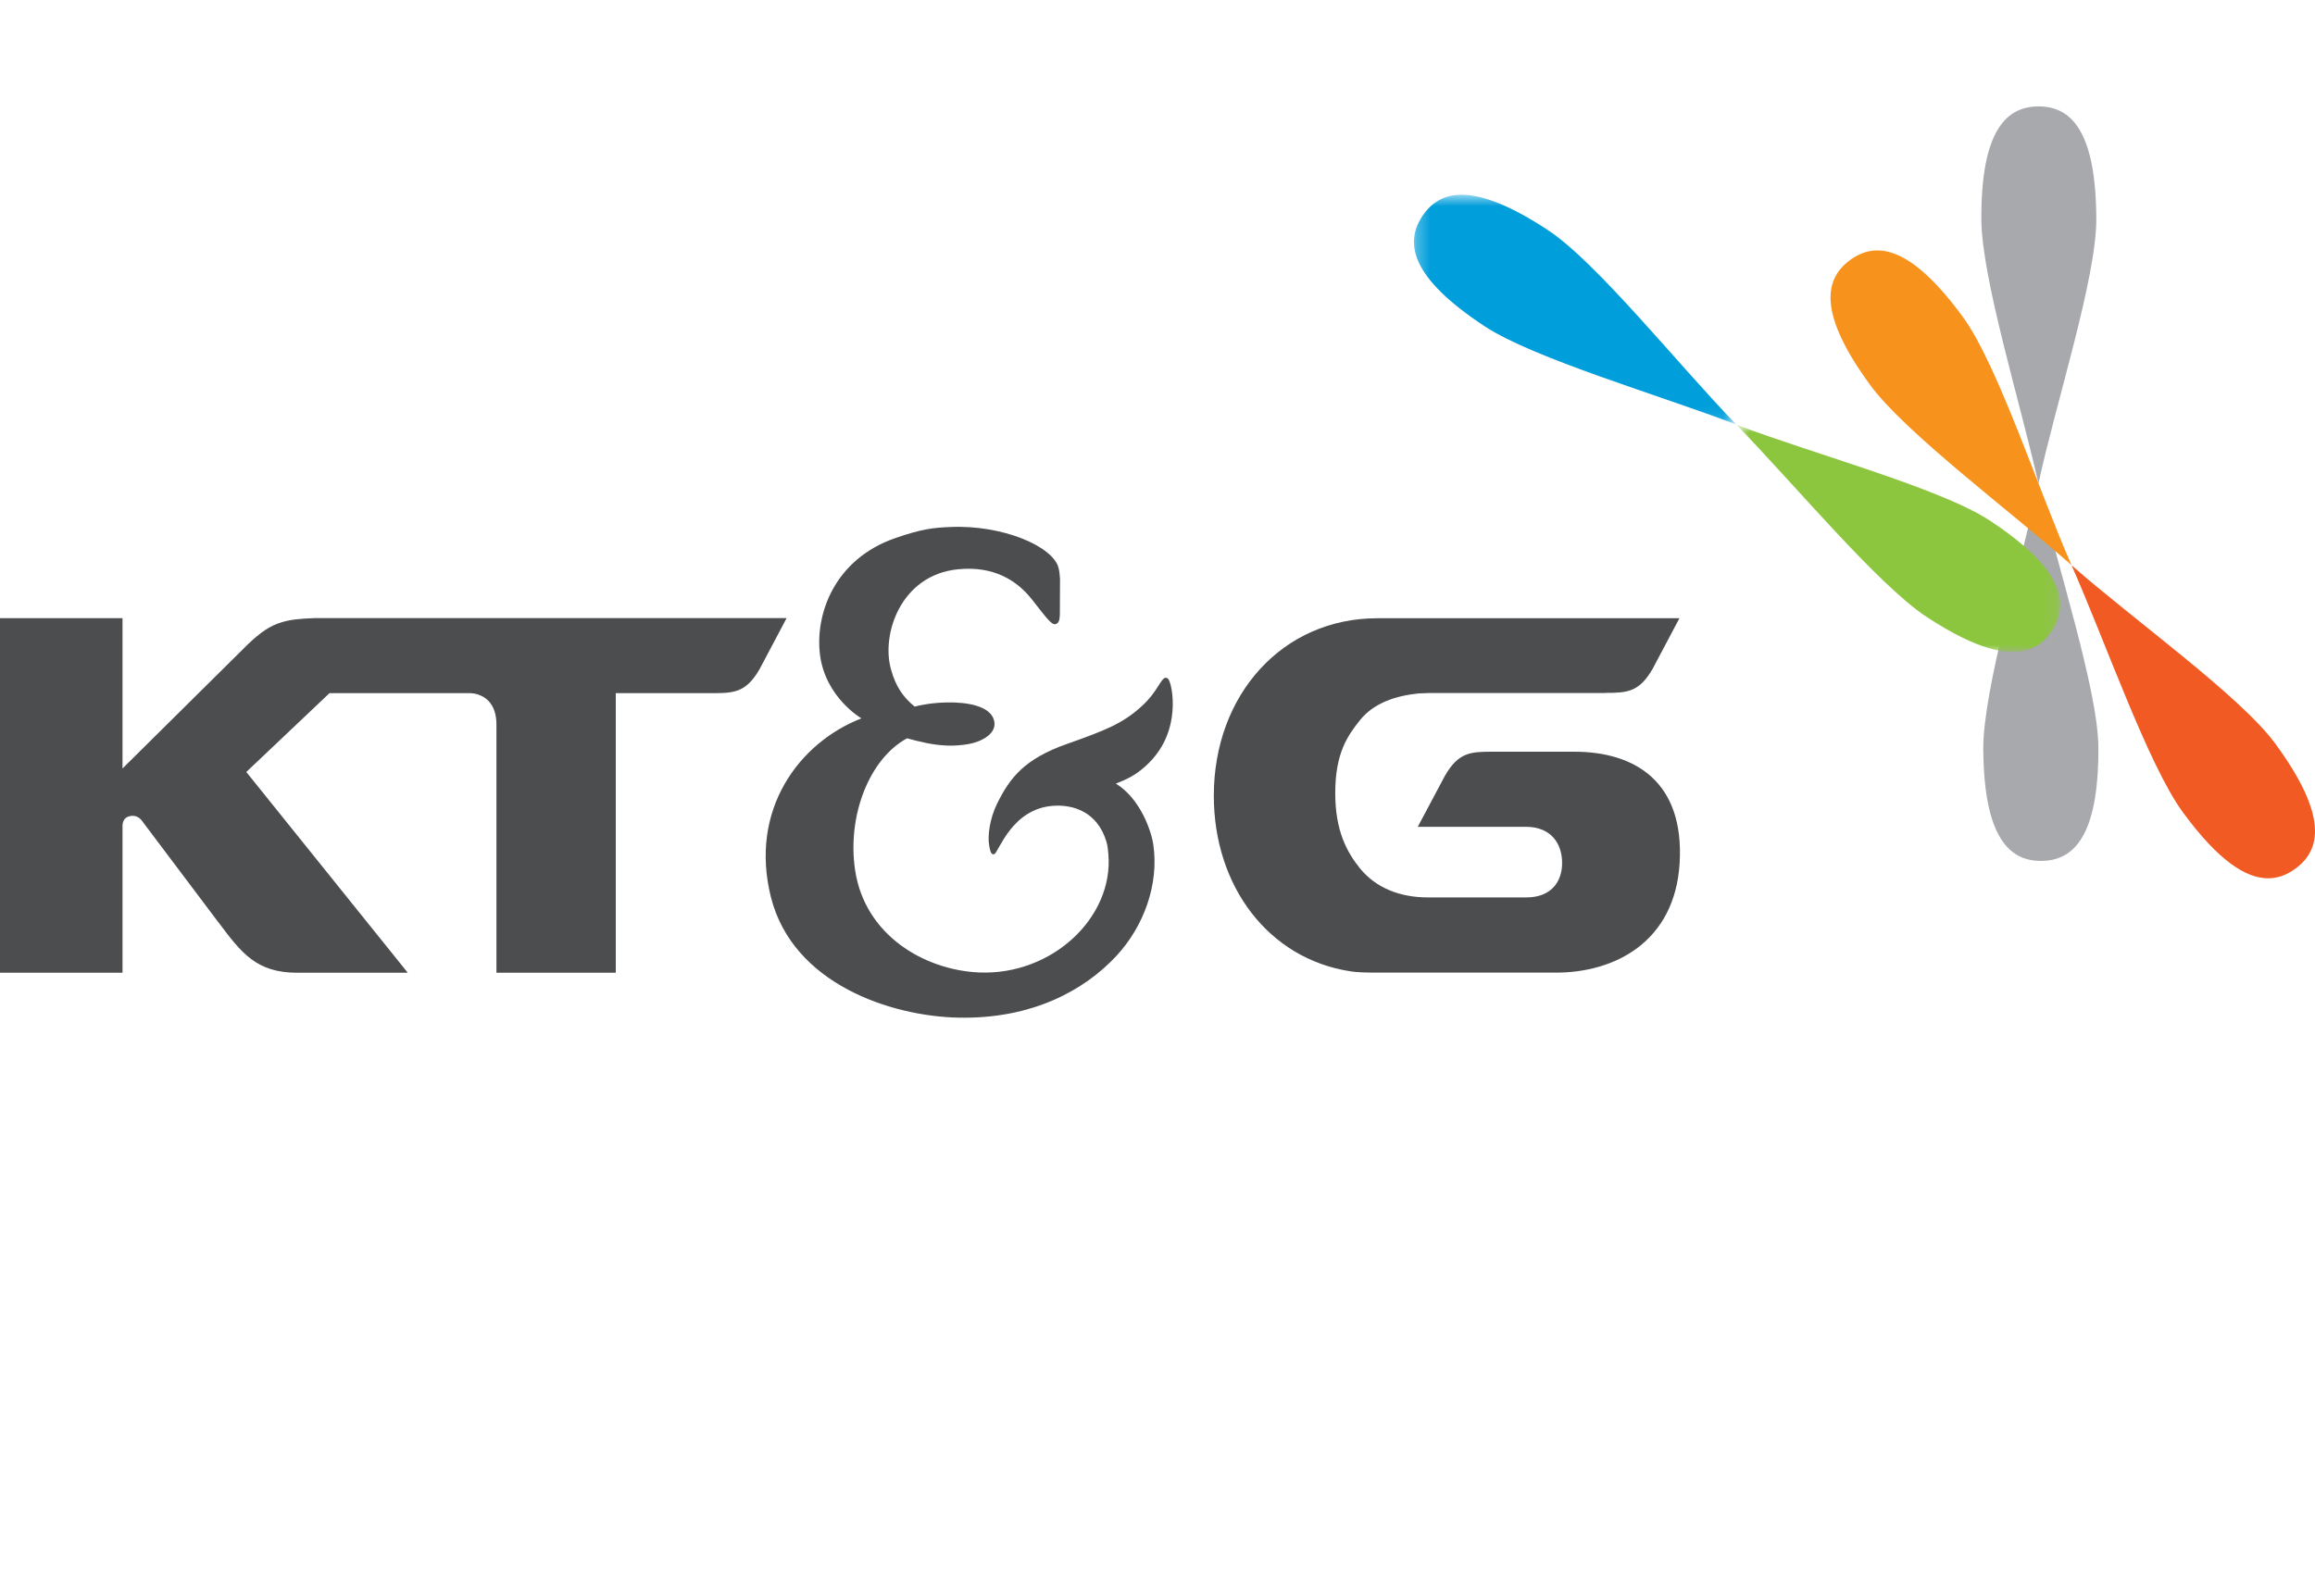 <?xml version="1.0" encoding="UTF-8"?> <svg xmlns="http://www.w3.org/2000/svg" width="174" height="120" viewBox="0 0 174 120" fill="none"><path d="M153.218 36.409L153.199 36.406C151.916 42.379 149.06 51.861 149.067 56.273C149.09 60.862 150.006 63.134 151.339 64.103C151.954 64.558 152.668 64.728 153.425 64.726C155.808 64.716 157.737 62.961 157.719 56.246C157.704 51.827 154.556 42.379 153.218 36.409Z" fill="#A7A9AC"></path><path d="M153.218 36.327C154.514 30.337 157.584 20.866 157.562 16.459C157.539 9.738 155.602 7.993 153.211 8C150.825 8.008 148.895 9.775 148.922 16.493C148.941 20.901 151.87 30.35 153.207 36.322L153.218 36.327Z" fill="#A7A9AC"></path><path d="M155.736 42.528L155.721 42.541C158.195 48.123 161.447 57.474 164.049 61.04C166.75 64.739 168.825 66.033 170.478 66.033C171.243 66.033 171.923 65.752 172.53 65.305C174.456 63.894 174.987 61.332 171.02 55.915C168.418 52.35 160.321 46.564 155.736 42.528Z" fill="#F15A22"></path><path d="M155.689 42.462C153.222 36.863 150.143 27.391 147.534 23.829C143.576 18.414 140.978 18.141 139.052 19.553C137.127 20.967 136.604 23.529 140.57 28.951C143.172 32.506 151.093 38.419 155.674 42.468L155.689 42.462Z" fill="#F7931D"></path><mask id="mask0_283_42" style="mask-type:luminance" maskUnits="userSpaceOnUse" x="130" y="31" width="25" height="19"><path d="M130.536 31.941H154.859V49.018H130.536V31.941Z" fill="white"></path></mask><g mask="url(#mask0_283_42)"><path d="M130.547 31.941L130.536 31.953C134.798 36.326 141.12 43.946 144.798 46.373C148.629 48.889 151.024 49.377 152.569 48.801C153.284 48.535 153.822 48.031 154.237 47.398C155.544 45.403 155.148 42.822 149.549 39.132C145.859 36.706 136.255 34.118 130.547 31.941Z" fill="#8CC63F"></path></g><mask id="mask1_283_42" style="mask-type:luminance" maskUnits="userSpaceOnUse" x="106" y="14" width="25" height="18"><path d="M106.275 14.643H130.482V31.902H106.275V14.643Z" fill="white"></path></mask><g mask="url(#mask1_283_42)"><path d="M130.481 31.893C126.212 27.503 120.02 19.712 116.338 17.295C110.732 13.605 108.211 14.264 106.896 16.264C105.586 18.261 105.993 20.845 111.596 24.535C115.278 26.953 124.759 29.721 130.466 31.902L130.481 31.893Z" fill="#009EDB"></path></g><path d="M87.632 50.955C87.244 50.955 87.06 51.953 85.83 53.078C84.392 54.398 83.097 54.903 80.211 55.925C76.994 57.057 75.907 58.464 74.93 60.449C74.392 61.557 74.219 62.837 74.347 63.553C74.411 63.916 74.477 64.294 74.723 64.219C75.057 64.117 76.01 60.795 79.169 60.581C80.641 60.477 82.478 61.016 83.158 63.272C83.258 63.596 83.285 63.931 83.309 64.258C83.692 68.942 79.115 73.341 73.593 73.112C69.473 72.931 64.992 70.308 64.269 65.403C63.662 61.309 65.353 57.028 68.178 55.507C68.577 55.622 69.096 55.754 69.681 55.873C70.807 56.093 71.768 56.115 72.766 55.946C73.727 55.782 74.868 55.203 74.741 54.294C74.55 52.974 72.413 52.797 71.299 52.81C70.095 52.818 69.188 53.008 68.746 53.124C67.882 52.41 67.336 51.642 66.971 50.333C66.217 47.696 67.694 43.245 71.971 42.803C74.692 42.518 76.441 43.646 77.563 45.068C78.681 46.495 79.061 47.018 79.346 46.92C79.553 46.849 79.642 46.689 79.661 46.233L79.673 43.527C79.657 43.238 79.627 42.953 79.562 42.695C79.169 41.105 75.403 39.432 71.375 39.623C70.103 39.679 69.265 39.773 67.306 40.45C62.713 42.033 61.237 46.19 61.637 49.263C62.064 52.458 64.746 54.008 64.746 54.008C60.065 55.831 56.295 60.874 57.944 67.448C59.6 74.013 67.021 76.406 72.032 76.508C77.567 76.627 81.514 74.456 83.923 71.853C85.933 69.682 87.14 66.526 86.679 63.463C86.513 62.406 85.691 60.036 83.869 58.91C83.869 58.91 84.884 58.556 85.564 58.04C87.14 56.864 87.851 55.411 88.07 53.944C88.266 52.69 88.059 51.5 87.847 51.108C87.847 51.108 87.767 50.955 87.632 50.955Z" fill="#4C4D4F"></path><path d="M103.262 73.124C106.375 73.122 116.928 73.117 116.944 73.124C121.379 73.124 125.891 70.81 126.245 64.882C126.602 58.809 122.935 56.515 118.32 56.515H112.163C110.525 56.515 109.615 56.562 108.596 58.338L106.563 62.16H114.676C116.587 62.16 117.412 63.423 117.412 64.886C117.412 66.33 116.548 67.469 114.726 67.469H107.317C105.249 67.469 103.424 66.774 102.209 65.274C101.23 64.054 100.36 62.455 100.36 59.633C100.36 56.601 101.298 55.304 102.209 54.154C103.286 52.801 105.003 52.3 106.61 52.135L107.352 52.103H120.652V52.092C122.282 52.092 123.201 52.05 124.219 50.275L126.229 46.481H103.516C96.402 46.481 91.233 52.224 91.233 59.823C91.233 66.66 95.369 72.073 101.46 73.018C101.46 73.018 101.948 73.124 103.262 73.124Z" fill="#4C4D4F"></path><path d="M37.313 54.474C37.313 52.047 35.311 52.112 35.311 52.112H24.765L18.512 58.039L30.649 73.133H22.344C19.262 73.133 18.147 71.642 16.441 69.371H16.437L10.653 61.687C10.507 61.494 10.169 61.213 9.65 61.39C9.339 61.494 9.235 61.775 9.208 62.002V73.133H0V46.476H9.208V57.775L18.635 48.437C19.554 47.572 20.23 47.064 21.172 46.783C21.794 46.591 22.532 46.508 23.539 46.476C23.555 46.471 23.57 46.471 23.585 46.471H59.123L57.097 50.298C56.125 51.991 55.245 52.104 53.742 52.112H46.283V73.133H37.313V54.474Z" fill="#4C4D4F"></path></svg> 
